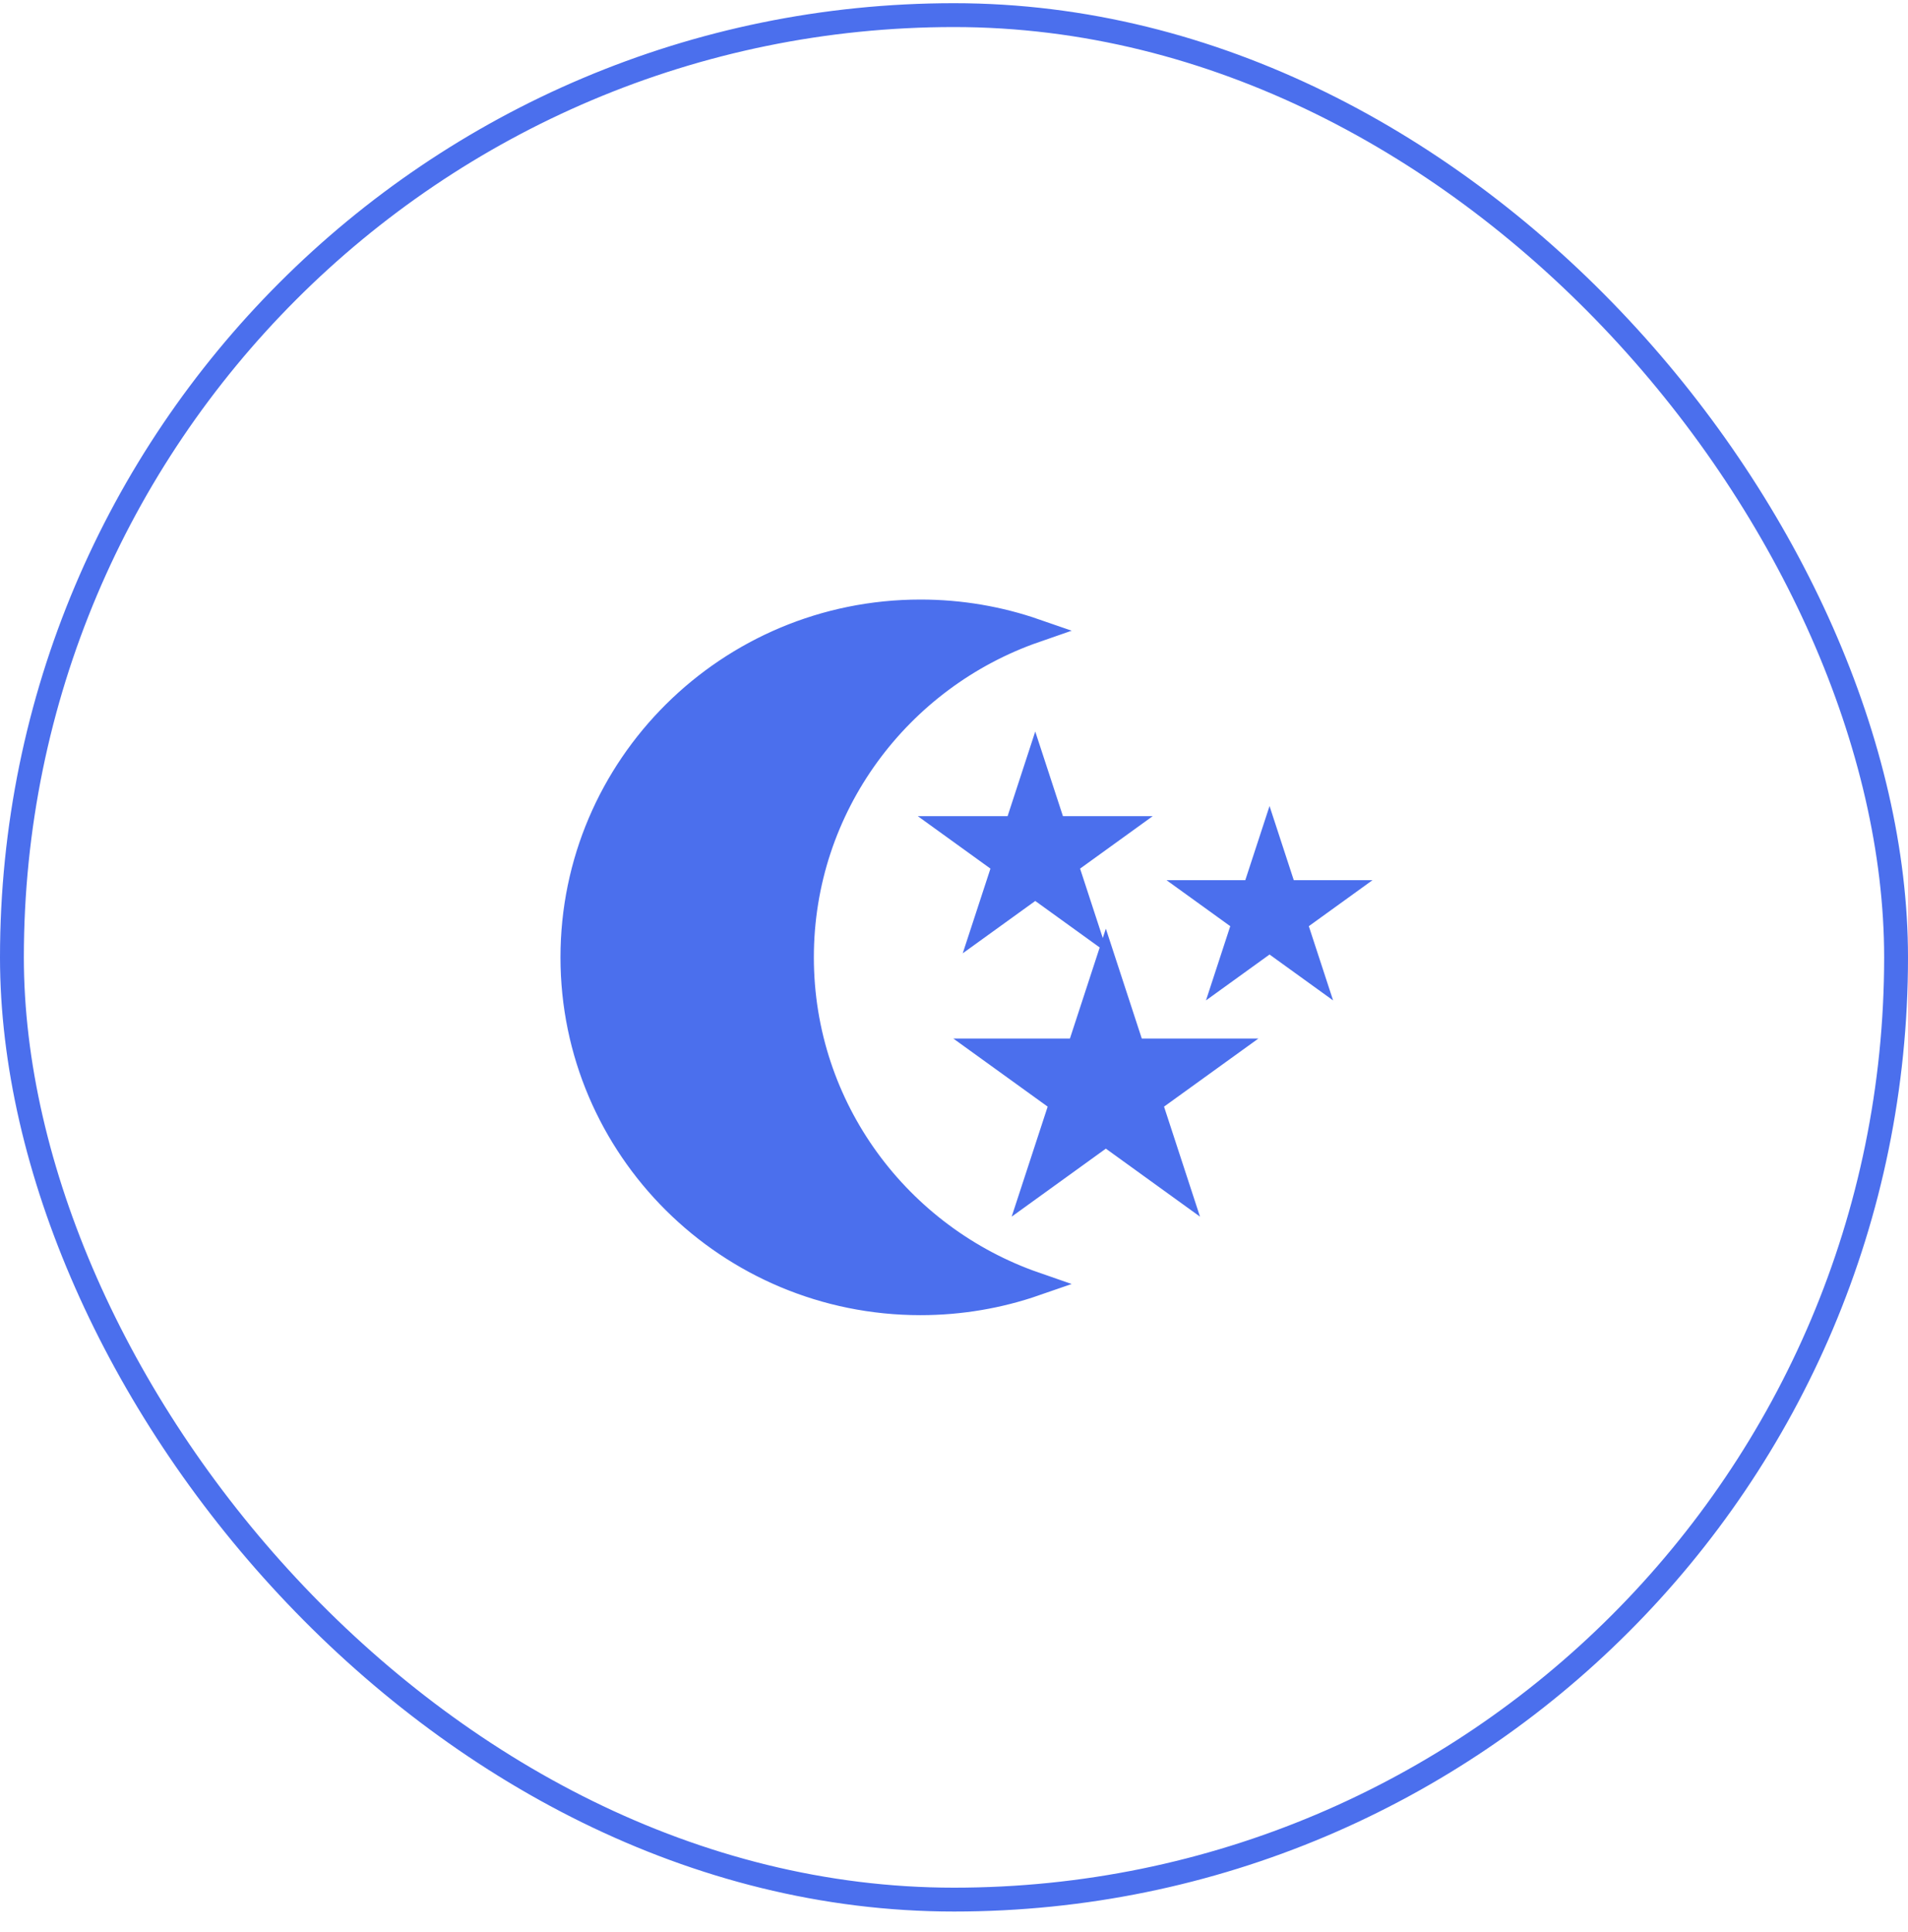 <?xml version="1.0" encoding="UTF-8"?>
<svg xmlns="http://www.w3.org/2000/svg" width="80" height="81" viewBox="0 0 80 81" fill="none">
  <rect x="0.5" y="0.634" width="79" height="79" rx="39.5" stroke="#4B6FED"></rect>
  <path d="M24 40.133C24 48.142 30.535 54.633 38.595 54.633C40.281 54.633 41.9 54.349 43.407 53.827C37.711 51.852 33.624 46.467 33.624 40.133C33.624 33.8 37.711 28.416 43.407 26.44C41.9 25.918 40.281 25.634 38.595 25.634C30.535 25.634 24 32.125 24 40.133Z" fill="#4B6FED"></path>
  <path d="M46.367 40.539L47.511 44.038H51.214L48.218 46.2L49.362 49.699L46.367 47.536L43.371 49.699L44.516 46.2L41.52 44.038H45.223L46.367 40.539Z" fill="#4B6FED"></path>
  <path d="M53.23 35.399L53.884 37.399H56L54.288 38.635L54.942 40.634L53.23 39.398L51.518 40.634L52.172 38.635L50.459 37.399H52.576L53.23 35.399Z" fill="#4B6FED"></path>
  <path d="M43.407 32.275L44.205 34.714H46.786L44.698 36.222L45.495 38.66L43.407 37.153L41.319 38.66L42.117 36.222L40.028 34.714H42.61L43.407 32.275Z" fill="#4B6FED"></path>
  <path d="M24 40.133C24 48.142 30.535 54.633 38.595 54.633C40.281 54.633 41.9 54.349 43.407 53.827C37.711 51.852 33.624 46.467 33.624 40.133C33.624 33.8 37.711 28.416 43.407 26.44C41.9 25.918 40.281 25.634 38.595 25.634C30.535 25.634 24 32.125 24 40.133Z" stroke="#4B6FED"></path>
  <path d="M46.367 40.539L47.511 44.038H51.214L48.218 46.2L49.362 49.699L46.367 47.536L43.371 49.699L44.516 46.2L41.52 44.038H45.223L46.367 40.539Z" stroke="#4B6FED"></path>
  <path d="M53.23 35.399L53.884 37.399H56L54.288 38.635L54.942 40.634L53.23 39.398L51.518 40.634L52.172 38.635L50.459 37.399H52.576L53.23 35.399Z" stroke="#4B6FED"></path>
  <path d="M43.407 32.275L44.205 34.714H46.786L44.698 36.222L45.495 38.66L43.407 37.153L41.319 38.66L42.117 36.222L40.028 34.714H42.61L43.407 32.275Z" stroke="#4B6FED"></path>
</svg>
